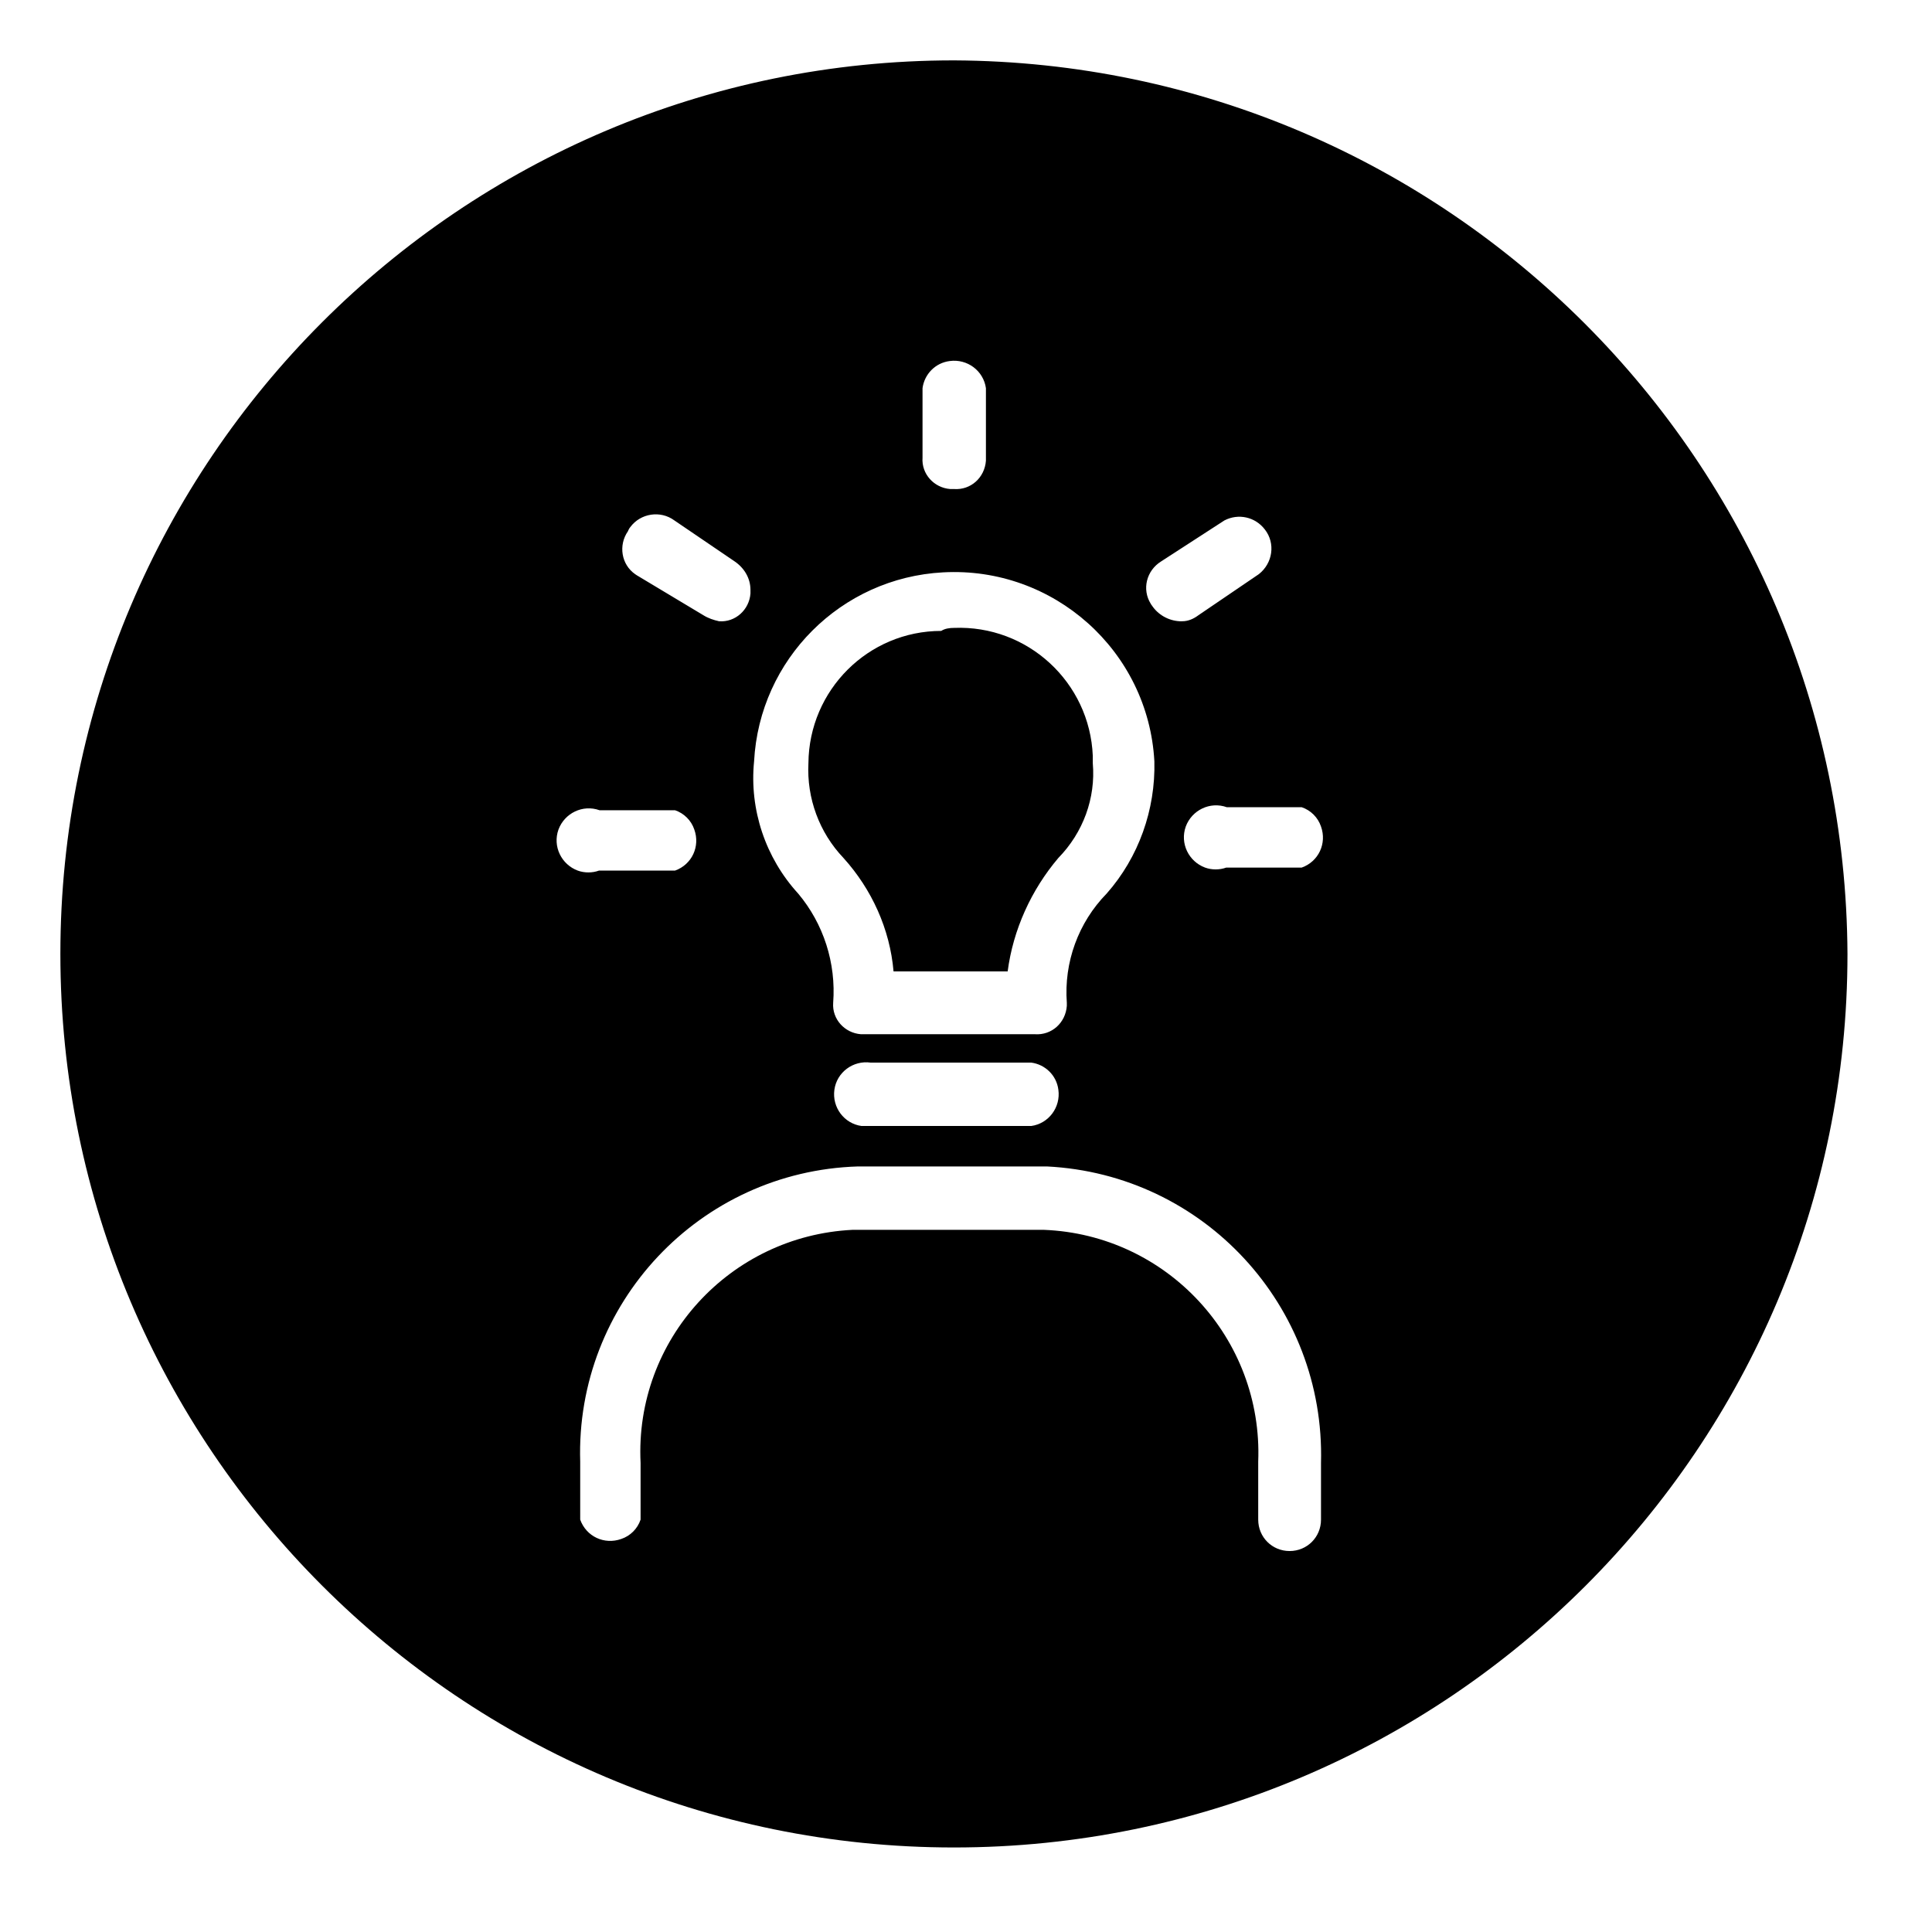 <?xml version="1.0" encoding="UTF-8"?>
<svg id="Layer_1" data-name="Layer 1" xmlns="http://www.w3.org/2000/svg" viewBox="0 0 32 32">
  <defs>
    <style>
      .cls-1 {
        stroke-width: 0px;
      }
    </style>
  </defs>
  <path class="cls-1" d="m14.8,16.09h1.89c.09-.69.39-1.35.84-1.88.41-.42.62-.99.57-1.57v-.12c-.05-1.22-1.08-2.17-2.3-2.12-.07,0-.15.01-.21.05-1.21,0-2.19.98-2.2,2.19-.03.58.18,1.15.58,1.57.47.52.77,1.18.83,1.88Z"/>
  <path class="cls-1" d="m15.8,1C7.63,1,1,7.63,1,15.8s6.63,14.8,14.8,14.8,14.8-6.63,14.8-14.8c-.04-8.16-6.64-14.76-14.8-14.8Zm3.43,8.3l1.05-.68c.23-.12.51-.06.67.15.18.23.13.56-.1.74l-1,.68c-.08.06-.17.1-.27.1h-.04c-.19-.01-.36-.11-.46-.26-.01-.01-.02-.03-.02-.03-.15-.24-.07-.55.17-.7Zm-3.95-2.87c.03-.23.21-.42.45-.45.29-.04.56.16.6.45v1.2c-.02.28-.25.49-.53.47h-.06c-.27-.02-.48-.25-.46-.52v-1.15Zm.34,3.05c1.83-.1,3.4,1.3,3.5,3.13.02.8-.26,1.59-.79,2.19-.47.48-.71,1.14-.66,1.81v.05c-.02.28-.25.49-.53.47h-2.88c-.27-.02-.48-.25-.46-.52.05-.66-.16-1.31-.58-1.81-.54-.59-.81-1.39-.73-2.19.09-1.69,1.44-3.04,3.13-3.13Zm1.91,8.57c.04.29-.16.56-.45.6h-2.81c-.29-.04-.49-.31-.45-.6s.31-.49.6-.45h2.66c.23.03.42.21.45.45Zm-7.13-9.25s.02-.05.04-.07c.17-.23.5-.28.73-.11l1,.68c.16.11.26.28.26.47v.06c-.02.27-.25.48-.52.46-.09-.02-.18-.05-.26-.1l-1.1-.66s-.03-.02-.03-.02c-.23-.16-.28-.48-.12-.71Zm-1.15,4.94c.1-.27.4-.42.68-.32h1.25c.15.05.27.17.32.32.1.28-.04.58-.32.68h-1.26c-.11.04-.24.04-.35,0-.27-.1-.42-.4-.32-.68Zm12.63,11.43c0,.29-.23.52-.52.52s-.52-.23-.52-.52v-.96c.08-2.04-1.51-3.76-3.55-3.84h-3.17c-2.03.1-3.61,1.82-3.51,3.86v.94c-.05.15-.17.27-.32.32-.28.1-.58-.04-.68-.32v-.96c-.08-2.62,1.98-4.81,4.6-4.89h3.13c2.6.13,4.61,2.31,4.54,4.91v.94Zm-.32-10.8h-1.25c-.11.04-.24.04-.35,0-.27-.1-.42-.4-.32-.68.1-.27.4-.42.68-.32h1.24c.15.05.27.17.32.32.1.28-.04.58-.32.68Z"/>
</svg>